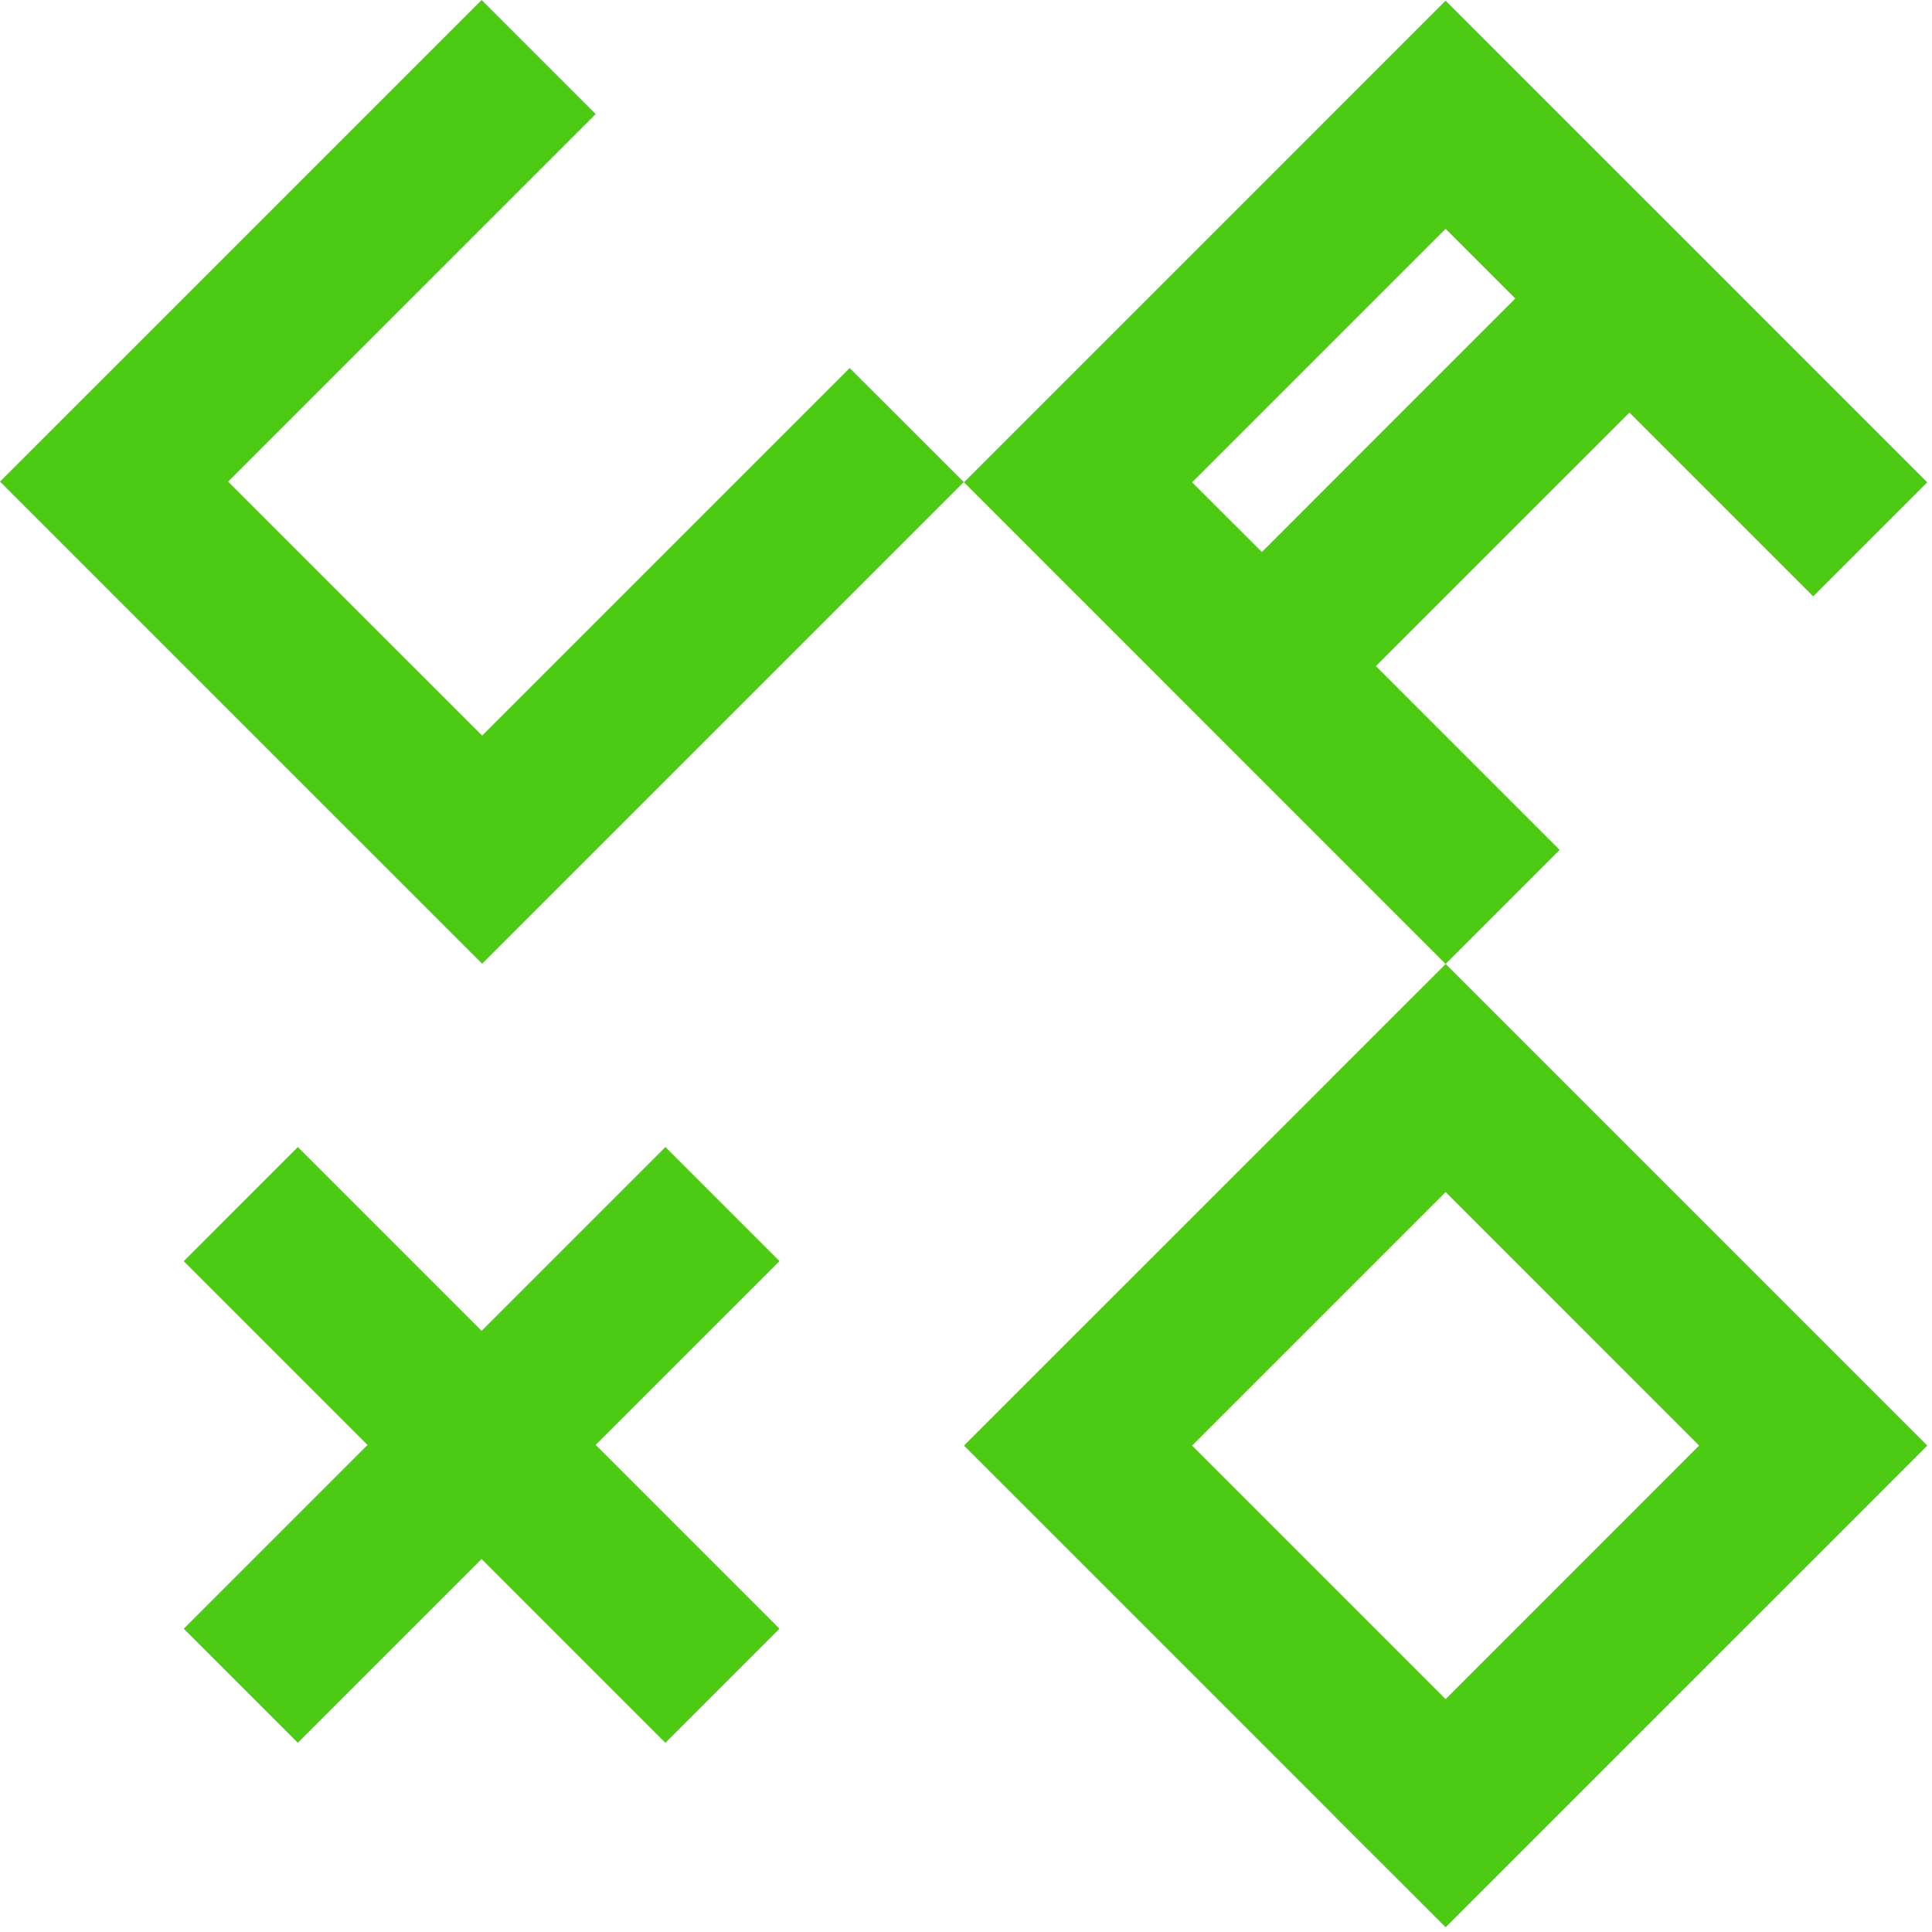 <?xml version="1.0" encoding="UTF-8"?>
<svg width="50px" height="50px" viewBox="0 0 50 50" version="1.1" xmlns="http://www.w3.org/2000/svg" xmlns:xlink="http://www.w3.org/1999/xlink">
    <!-- Generator: Sketch 51.1 (57501) - http://www.bohemiancoding.com/sketch -->
    <title>logos/cato-x</title>
    <desc>Created with Sketch.</desc>
    <defs></defs>
    <g id="Mobile" stroke="none" stroke-width="1" fill="none" fill-rule="evenodd">
        <g id="Mobile-Home" transform="translate(-15, -92)" fill="#4DCA14">
            <g id="logos/cato-x-green" transform="translate(15, 92)">
                <path d="M34.461,27.899 L34.462,27.9 L27.9,34.46 L27.9,34.459 L24.948,37.412 L27.899,40.363 L27.899,40.363 L34.461,46.925 L34.46,46.926 L37.413,49.877 L40.365,46.925 L46.926,40.365 L46.927,40.365 L49.878,37.412 L46.924,34.458 L40.364,27.898 L37.414,24.948 L34.461,27.899 Z M30.851,37.411 L37.412,30.85 L43.973,37.411 L37.412,43.973 L30.851,37.411 Z M17.221,29.686 L20.173,32.638 L15.416,37.394 L20.173,42.151 L17.22,45.103 L12.464,40.347 L7.708,45.103 L4.756,42.151 L9.512,37.395 L4.756,32.639 L7.708,29.686 L12.464,34.442 L17.221,29.686 Z M27.9,9.53 L24.948,12.482 L27.899,15.434 L27.9,15.434 L31.007,18.542 L32.656,20.191 L37.412,24.948 L40.364,21.995 L35.608,17.238 L42.169,10.678 L46.925,15.434 L49.877,12.483 L45.12,7.726 L45.121,7.726 L42.657,5.262 L40.364,2.97 L37.412,0.017 L27.9,9.53 Z M30.852,12.482 L37.412,5.922 L39.216,7.726 L32.657,14.286 L30.852,12.482 Z M12.465,0 L15.417,2.952 L5.904,12.465 L12.478,19.037 L21.99,9.525 L24.942,12.476 L12.477,24.941 L12.465,24.929 L10.685,23.149 L9.525,21.989 L2.952,15.417 L2.952,15.417 L3.12638804e-13,12.464 L12.465,0 Z" id="CATO"></path>
            </g>
        </g>
    </g>
</svg>